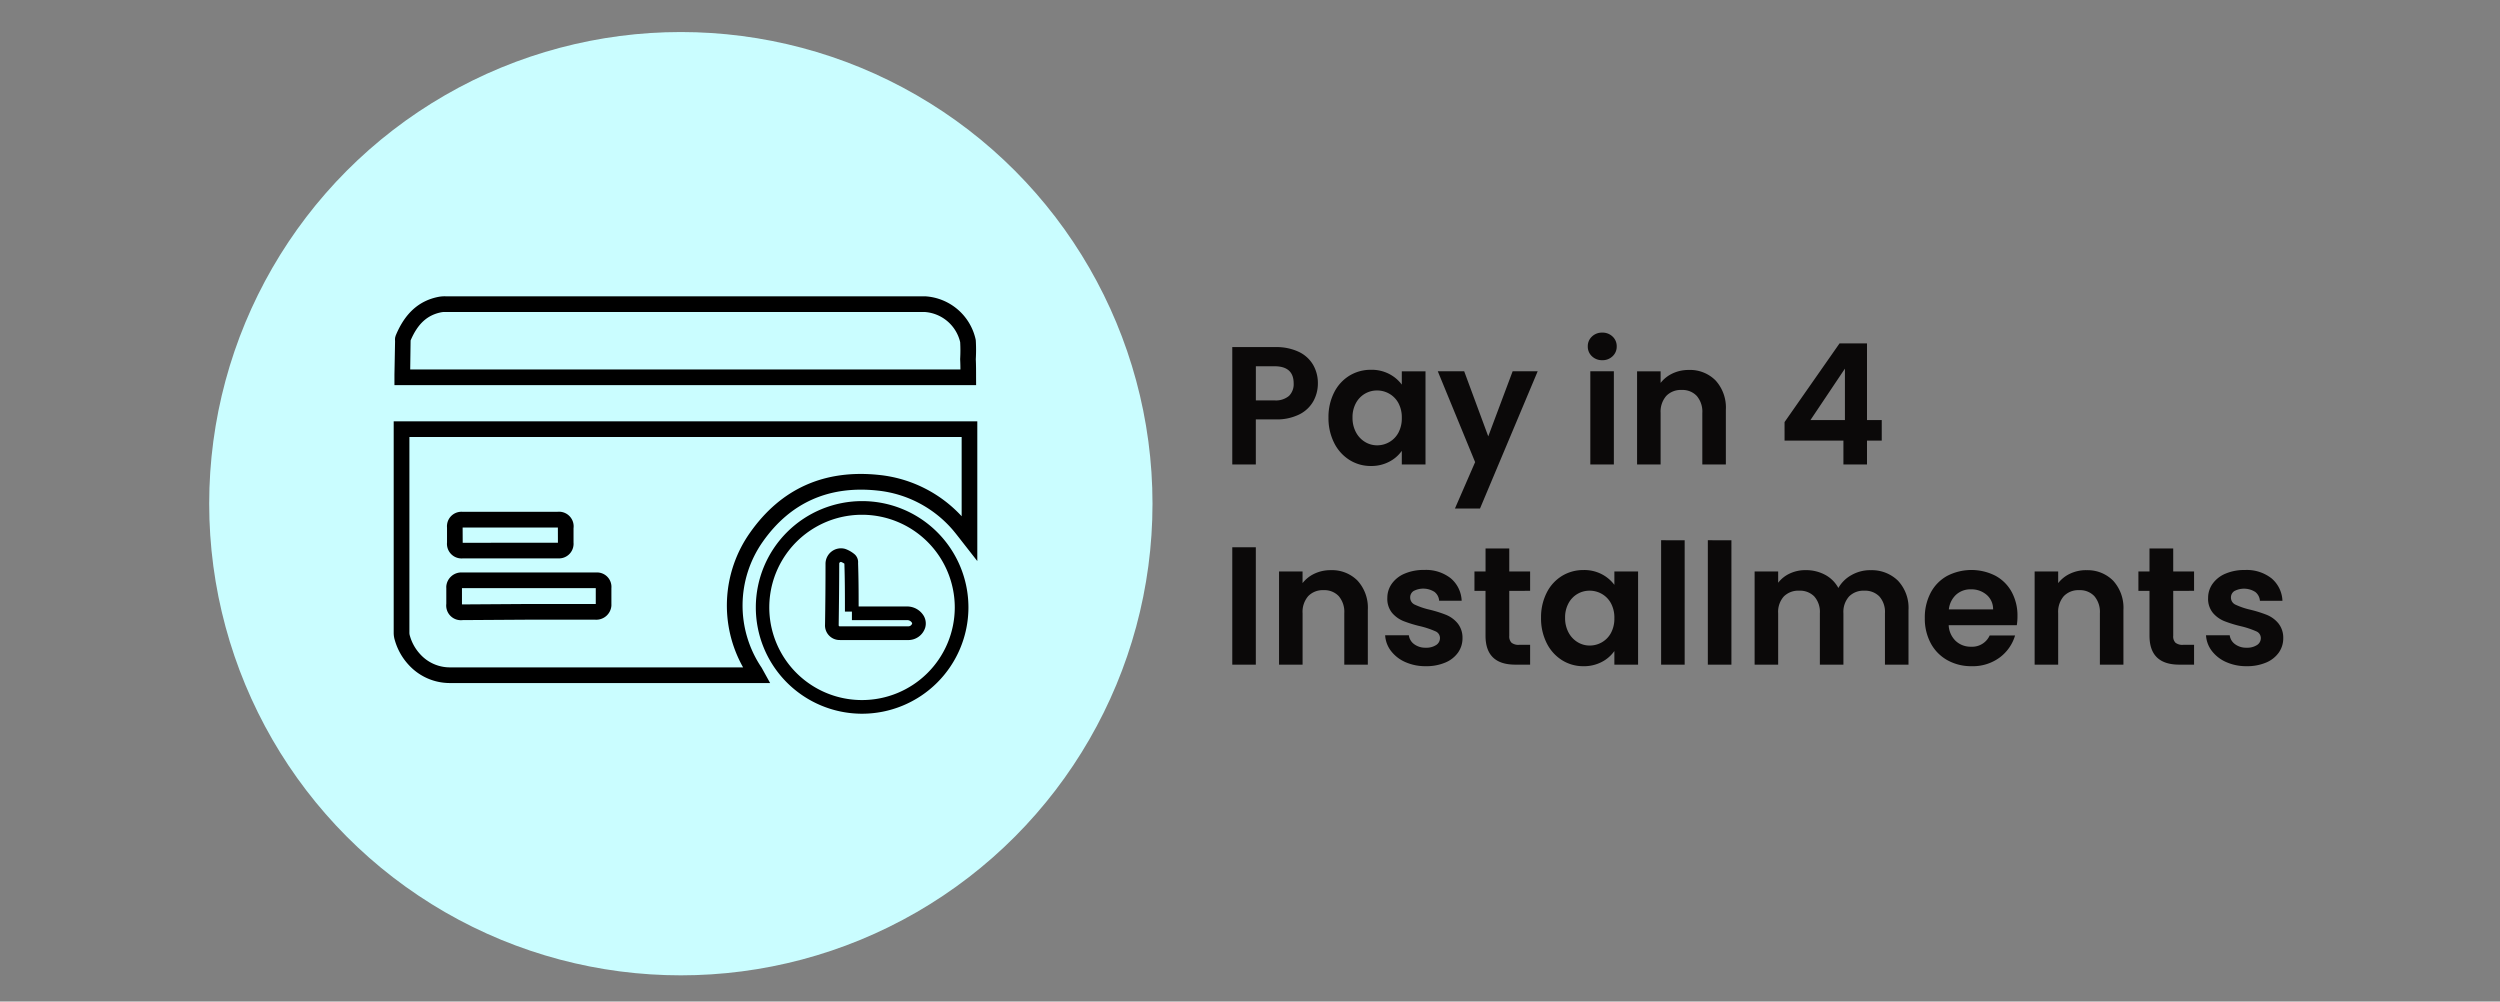 <svg xmlns="http://www.w3.org/2000/svg" xmlns:xlink="http://www.w3.org/1999/xlink" width="322" height="129" viewBox="0 0 322 129">
  <rect x="0" y="0" width="322" height="129" fill="#808080" stroke="none"/>
  <defs>
    <clipPath id="clip-path">
      <rect id="Rectangle_87" data-name="Rectangle 87" width="322" height="129" transform="translate(-0.126)" fill="#fff" stroke="#707070" stroke-width="1"/>
    </clipPath>
  </defs>
  <g id="Mask_Group_61" data-name="Mask Group 61" transform="translate(0.126)" clip-path="url(#clip-path)">
    <g id="Group_910" data-name="Group 910" transform="translate(26.818 4.126)">
      <path id="Path_1706" data-name="Path 1706" d="M12.474-9.923A4.708,4.708,0,0,1,11.9-7.648a4.216,4.216,0,0,1-1.8,1.711,6.539,6.539,0,0,1-3.087.65H4.481v5.8H1.449V-14.6H7.016A6.727,6.727,0,0,1,10-13.995a4.225,4.225,0,0,1,1.852,1.668A4.693,4.693,0,0,1,12.474-9.923ZM6.886-7.735a2.628,2.628,0,0,0,1.863-.574,2.115,2.115,0,0,0,.606-1.614q0-2.209-2.469-2.209h-2.4v4.4Zm6.953,2.209a6.945,6.945,0,0,1,.726-3.227,5.318,5.318,0,0,1,1.971-2.166,5.248,5.248,0,0,1,2.783-.758,4.889,4.889,0,0,1,2.35.542,4.769,4.769,0,0,1,1.614,1.365v-1.711h3.054v12H23.283V-1.237A4.511,4.511,0,0,1,21.669.16,4.937,4.937,0,0,1,19.3.713a5.1,5.1,0,0,1-2.762-.78,5.457,5.457,0,0,1-1.971-2.2A7.061,7.061,0,0,1,13.839-5.526Zm9.444.043a3.89,3.89,0,0,0-.433-1.9A3.054,3.054,0,0,0,21.68-8.59,3.126,3.126,0,0,0,20.1-9.013a3.071,3.071,0,0,0-1.56.412A3.1,3.1,0,0,0,17.38-7.4a3.766,3.766,0,0,0-.444,1.874,3.89,3.89,0,0,0,.444,1.9,3.2,3.2,0,0,0,1.17,1.245,2.971,2.971,0,0,0,1.549.433,3.126,3.126,0,0,0,1.581-.422,3.054,3.054,0,0,0,1.17-1.213A3.89,3.89,0,0,0,23.283-5.482Zm17.5-6L33.355,6.193H30.127l2.6-5.978-4.809-11.7h3.4l3.1,8.383,3.141-8.383Zm8.318-1.43a1.848,1.848,0,0,1-1.332-.509,1.684,1.684,0,0,1-.531-1.267,1.684,1.684,0,0,1,.531-1.267,1.848,1.848,0,0,1,1.332-.509,1.848,1.848,0,0,1,1.332.509,1.684,1.684,0,0,1,.531,1.267,1.684,1.684,0,0,1-.531,1.267A1.848,1.848,0,0,1,49.1-12.912Zm1.495,1.43v12H47.564v-12Zm9.639-.173A4.625,4.625,0,0,1,63.7-10.3a5.183,5.183,0,0,1,1.321,3.78V.518H61.99V-6.11a3.111,3.111,0,0,0-.715-2.2,2.532,2.532,0,0,0-1.949-.769,2.594,2.594,0,0,0-1.982.769,3.082,3.082,0,0,0-.726,2.2V.518H53.586v-12h3.032v1.495a4.189,4.189,0,0,1,1.549-1.224A4.791,4.791,0,0,1,60.235-11.655Zm12.346,9.1V-4.941l7.083-10.137H83.2V-5.2H85.1v2.643H83.2V.518H80.163V-2.558Zm7.776-9.271L75.917-5.2h4.44ZM4.481,11.185V26.3H1.449V11.185Zm9.639,2.946a4.625,4.625,0,0,1,3.466,1.354,5.183,5.183,0,0,1,1.321,3.78V26.3H15.875V19.676a3.111,3.111,0,0,0-.715-2.2,2.532,2.532,0,0,0-1.949-.769,2.594,2.594,0,0,0-1.982.769,3.082,3.082,0,0,0-.726,2.2V26.3H7.471v-12H10.5V15.8a4.189,4.189,0,0,1,1.549-1.224A4.791,4.791,0,0,1,14.12,14.131ZM26.38,26.5a6.327,6.327,0,0,1-2.643-.531,4.669,4.669,0,0,1-1.852-1.44,3.65,3.65,0,0,1-.747-2.014h3.054a1.664,1.664,0,0,0,.682,1.148,2.373,2.373,0,0,0,1.484.455,2.3,2.3,0,0,0,1.354-.347,1.049,1.049,0,0,0,.487-.888A.936.936,0,0,0,27.6,22a11.208,11.208,0,0,0-1.9-.639,16.062,16.062,0,0,1-2.2-.671,3.817,3.817,0,0,1-1.473-1.061A2.849,2.849,0,0,1,21.42,17.7a3.111,3.111,0,0,1,.574-1.819,3.854,3.854,0,0,1,1.646-1.3,6.171,6.171,0,0,1,2.523-.477,5.153,5.153,0,0,1,3.422,1.072,3.972,3.972,0,0,1,1.408,2.892h-2.9a1.571,1.571,0,0,0-.6-1.137,2.685,2.685,0,0,0-2.686-.119.967.967,0,0,0-.444.845.993.993,0,0,0,.606.921,9.418,9.418,0,0,0,1.884.639A16,16,0,0,1,29,19.892a3.789,3.789,0,0,1,1.462,1.072,2.944,2.944,0,0,1,.639,1.917,3.179,3.179,0,0,1-.574,1.863,3.781,3.781,0,0,1-1.646,1.289A6.237,6.237,0,0,1,26.38,26.5Zm10.744-9.7v5.8a1.147,1.147,0,0,0,.292.877,1.437,1.437,0,0,0,.986.271H39.81V26.3H37.9q-3.834,0-3.834-3.726V16.795H32.64V14.3h1.43V11.337h3.054V14.3H39.81v2.491Zm4.094,3.466a6.945,6.945,0,0,1,.726-3.227,5.318,5.318,0,0,1,1.971-2.166,5.248,5.248,0,0,1,2.783-.758,4.889,4.889,0,0,1,2.35.542,4.769,4.769,0,0,1,1.614,1.365V14.3h3.054v12H50.661V24.549a4.511,4.511,0,0,1-1.614,1.4,4.937,4.937,0,0,1-2.372.552,5.1,5.1,0,0,1-2.762-.78,5.457,5.457,0,0,1-1.971-2.2A7.061,7.061,0,0,1,41.217,20.261Zm9.444.043a3.89,3.89,0,0,0-.433-1.9,3.054,3.054,0,0,0-1.17-1.213,3.126,3.126,0,0,0-1.581-.422,3.045,3.045,0,0,0-2.718,1.614,3.766,3.766,0,0,0-.444,1.874,3.89,3.89,0,0,0,.444,1.9,3.2,3.2,0,0,0,1.17,1.245,2.971,2.971,0,0,0,1.549.433,3.126,3.126,0,0,0,1.581-.422,3.054,3.054,0,0,0,1.17-1.213A3.89,3.89,0,0,0,50.661,20.3Zm9.054-10.029V26.3H56.683V10.275Zm6.022,0V26.3H62.7V10.275Zm17.891,3.856a4.817,4.817,0,0,1,3.563,1.354,5.109,5.109,0,0,1,1.354,3.78V26.3H85.513V19.676a3,3,0,0,0-.715-2.155,2.57,2.57,0,0,0-1.949-.747,2.606,2.606,0,0,0-1.96.747,2.97,2.97,0,0,0-.726,2.155V26.3H77.13V19.676a3,3,0,0,0-.715-2.155,2.57,2.57,0,0,0-1.949-.747,2.634,2.634,0,0,0-1.982.747,2.97,2.97,0,0,0-.726,2.155V26.3H68.726v-12h3.032v1.451a4.036,4.036,0,0,1,1.505-1.191,4.7,4.7,0,0,1,2.025-.433,5.209,5.209,0,0,1,2.513.6,4.174,4.174,0,0,1,1.711,1.7,4.344,4.344,0,0,1,1.7-1.668A4.841,4.841,0,0,1,83.628,14.131Zm18.953,5.913a7.156,7.156,0,0,1-.087,1.17H93.722a2.983,2.983,0,0,0,.91,2.036,2.805,2.805,0,0,0,1.971.736,2.476,2.476,0,0,0,2.4-1.451h3.271a5.466,5.466,0,0,1-1.993,2.848A5.818,5.818,0,0,1,96.668,26.5a6.26,6.26,0,0,1-3.108-.769,5.412,5.412,0,0,1-2.144-2.177,6.67,6.67,0,0,1-.769-3.249,6.794,6.794,0,0,1,.758-3.271,5.29,5.29,0,0,1,2.123-2.166,6.816,6.816,0,0,1,6.206-.022,5.183,5.183,0,0,1,2.1,2.09A6.325,6.325,0,0,1,102.581,20.044Zm-3.141-.866A2.4,2.4,0,0,0,98.6,17.3a2.993,2.993,0,0,0-2.014-.7,2.753,2.753,0,0,0-1.9.682,3,3,0,0,0-.942,1.9Zm12-5.047a4.625,4.625,0,0,1,3.466,1.354,5.183,5.183,0,0,1,1.321,3.78V26.3h-3.032V19.676a3.112,3.112,0,0,0-.715-2.2,2.532,2.532,0,0,0-1.949-.769,2.594,2.594,0,0,0-1.982.769,3.082,3.082,0,0,0-.726,2.2V26.3h-3.032v-12h3.032V15.8a4.189,4.189,0,0,1,1.549-1.224A4.791,4.791,0,0,1,111.44,14.131Zm11.2,2.664v5.8a1.147,1.147,0,0,0,.292.877,1.437,1.437,0,0,0,.986.271h1.408V26.3h-1.906q-3.834,0-3.834-3.726V16.795h-1.43V14.3h1.43V11.337h3.054V14.3h2.686v2.491Zm9.466,9.7a6.327,6.327,0,0,1-2.643-.531,4.669,4.669,0,0,1-1.852-1.44,3.65,3.65,0,0,1-.747-2.014h3.054a1.664,1.664,0,0,0,.682,1.148,2.373,2.373,0,0,0,1.484.455,2.3,2.3,0,0,0,1.354-.347,1.049,1.049,0,0,0,.487-.888.936.936,0,0,0-.6-.877,11.209,11.209,0,0,0-1.9-.639,16.062,16.062,0,0,1-2.2-.671,3.817,3.817,0,0,1-1.473-1.061,2.849,2.849,0,0,1-.617-1.928,3.111,3.111,0,0,1,.574-1.819,3.854,3.854,0,0,1,1.646-1.3,6.171,6.171,0,0,1,2.523-.477,5.153,5.153,0,0,1,3.422,1.072,3.972,3.972,0,0,1,1.408,2.892h-2.9a1.571,1.571,0,0,0-.6-1.137,2.685,2.685,0,0,0-2.686-.119.967.967,0,0,0-.444.845.993.993,0,0,0,.606.921,9.418,9.418,0,0,0,1.884.639,16,16,0,0,1,2.144.671,3.789,3.789,0,0,1,1.462,1.072,2.944,2.944,0,0,1,.639,1.917,3.179,3.179,0,0,1-.574,1.863,3.781,3.781,0,0,1-1.646,1.289A6.237,6.237,0,0,1,132.1,26.5Z" transform="translate(130.325 55.18)" fill="#0b0909"/>
      <g id="Group_907" data-name="Group 907" transform="translate(0 0)">
        <ellipse id="Ellipse_4" data-name="Ellipse 4" cx="60.749" cy="60.749" rx="60.749" ry="60.749" fill="#cafdff"/>
        <g id="Group_24" data-name="Group 24" transform="translate(23.768 34.038)">
          <g id="Group_21" data-name="Group 21" transform="translate(0 16.101)">
            <path id="Path_26" data-name="Path 26" d="M2249.442,265.894h-41.3a7.172,7.172,0,0,1-5.259-2.345,7.812,7.812,0,0,1-1.777-3.159,3.254,3.254,0,0,1-.149-.987V232.183h75.169v18l-2.059-2.633c-.368-.474-.735-.944-1.1-1.38a14.79,14.79,0,0,0-9.641-5.062c-6.29-.686-11.278,1.531-14.833,6.588a14.274,14.274,0,0,0-.144,16.223ZM2202.98,234.2v25.205a1.25,1.25,0,0,0,.062.4,5.811,5.811,0,0,0,1.332,2.38,5.15,5.15,0,0,0,3.777,1.691h37.808a16.246,16.246,0,0,1,.886-17.339c4.011-5.707,9.63-8.209,16.705-7.439a16.812,16.812,0,0,1,10.56,5.312V234.2Zm6.844,23.587a1.886,1.886,0,0,1-2.091-2.094v-2.049a1.411,1.411,0,0,1,0-.232,1.95,1.95,0,0,1,2.1-1.757l17.171,0a1.858,1.858,0,0,1,1.993,2.011v2.077a1.447,1.447,0,0,1-.006.251,1.953,1.953,0,0,1-2.1,1.738l-8.56,0Zm-.071-2.02h.064l8.517-.056h8.65l0-2.042H2209.75l0,2.022C2209.753,255.722,2209.754,255.748,2209.754,255.769Zm17.377-2.086Zm-17.438-3.835a1.909,1.909,0,0,1-.251-.017,1.877,1.877,0,0,1-1.616-2.029v-1.921a1.819,1.819,0,0,1,.008-.411,1.864,1.864,0,0,1,2.02-1.627h12.167a1.884,1.884,0,0,1,2.1,2.111v1.862a1.785,1.785,0,0,1,0,.287,1.879,1.879,0,0,1-2,1.735l-12.271,0C2209.8,249.846,2209.746,249.848,2209.692,249.848Zm.143-3.985.01,1.967,12.264-.008-.006-1.867c0-.034,0-.065,0-.09l-.083,0Zm12.358,1.959h0Z" transform="translate(-2200.961 -232.183)"/>
          </g>
          <g id="Group_22" data-name="Group 22" transform="translate(0.092)">
            <path id="Path_27" data-name="Path 27" d="M2275.972,227.677h-74.92v-1.332l.081-4.355a1.756,1.756,0,0,1,.016-.471l.062-.217c1.185-2.877,3-4.512,5.55-5a4.339,4.339,0,0,1,.9-.064h61.748a7.09,7.09,0,0,1,6.5,5.548l.022.152a20.878,20.878,0,0,1,0,2.4c.035.76.035,1.521.035,2.327Zm-72.889-2.019h70.867c0-.431-.011-.853-.032-1.275l0-.055,0-.054a18.513,18.513,0,0,0,0-2.134,5.047,5.047,0,0,0-4.575-3.883l-61.719,0a2.5,2.5,0,0,0-.508.032c-1.82.347-3.059,1.473-3.982,3.635Z" transform="translate(-2201.052 -216.237)"/>
          </g>
          <g id="Group_23" data-name="Group 23" transform="translate(46.638 26.379)">
            <path id="Path_28" data-name="Path 28" d="M2260.844,269.747h-.061a13.692,13.692,0,1,1,13.752-13.692v.06A13.71,13.71,0,0,1,2260.844,269.747Zm0-25.624a11.932,11.932,0,0,0-.054,23.864h.054a11.945,11.945,0,0,0,11.932-11.879v-.053A11.947,11.947,0,0,0,2260.844,244.123Zm-2.894,16.13c-.033,0-.076,0-.12,0a1.88,1.88,0,0,1-1.765-1.986c.042-2.568.063-5.21.063-7.82a1.992,1.992,0,0,1,2.48-1.943l.086.026a3.933,3.933,0,0,1,1.194.693,1.36,1.36,0,0,1,.433,1.128c.065,1.845.072,3.736.073,5.582h6.295a2.5,2.5,0,0,1,2.106,1.24,1.947,1.947,0,0,1,.173,1.485,2.277,2.277,0,0,1-2.232,1.6h-8.728Zm.171-10.054a.236.236,0,0,0-.227.177q-.011,4.029-.071,7.952a.145.145,0,0,0,.111.164h8.834a.521.521,0,0,0,.511-.339.174.174,0,0,0-.02-.122.718.718,0,0,0-.595-.341h-7.136v-1.1h-.9c0-2.025,0-4.119-.071-6.171a2.163,2.163,0,0,0-.417-.22Z" transform="translate(-2247.151 -242.363)"/>
          </g>
        </g>
      </g>
    </g>
  </g>
</svg>

